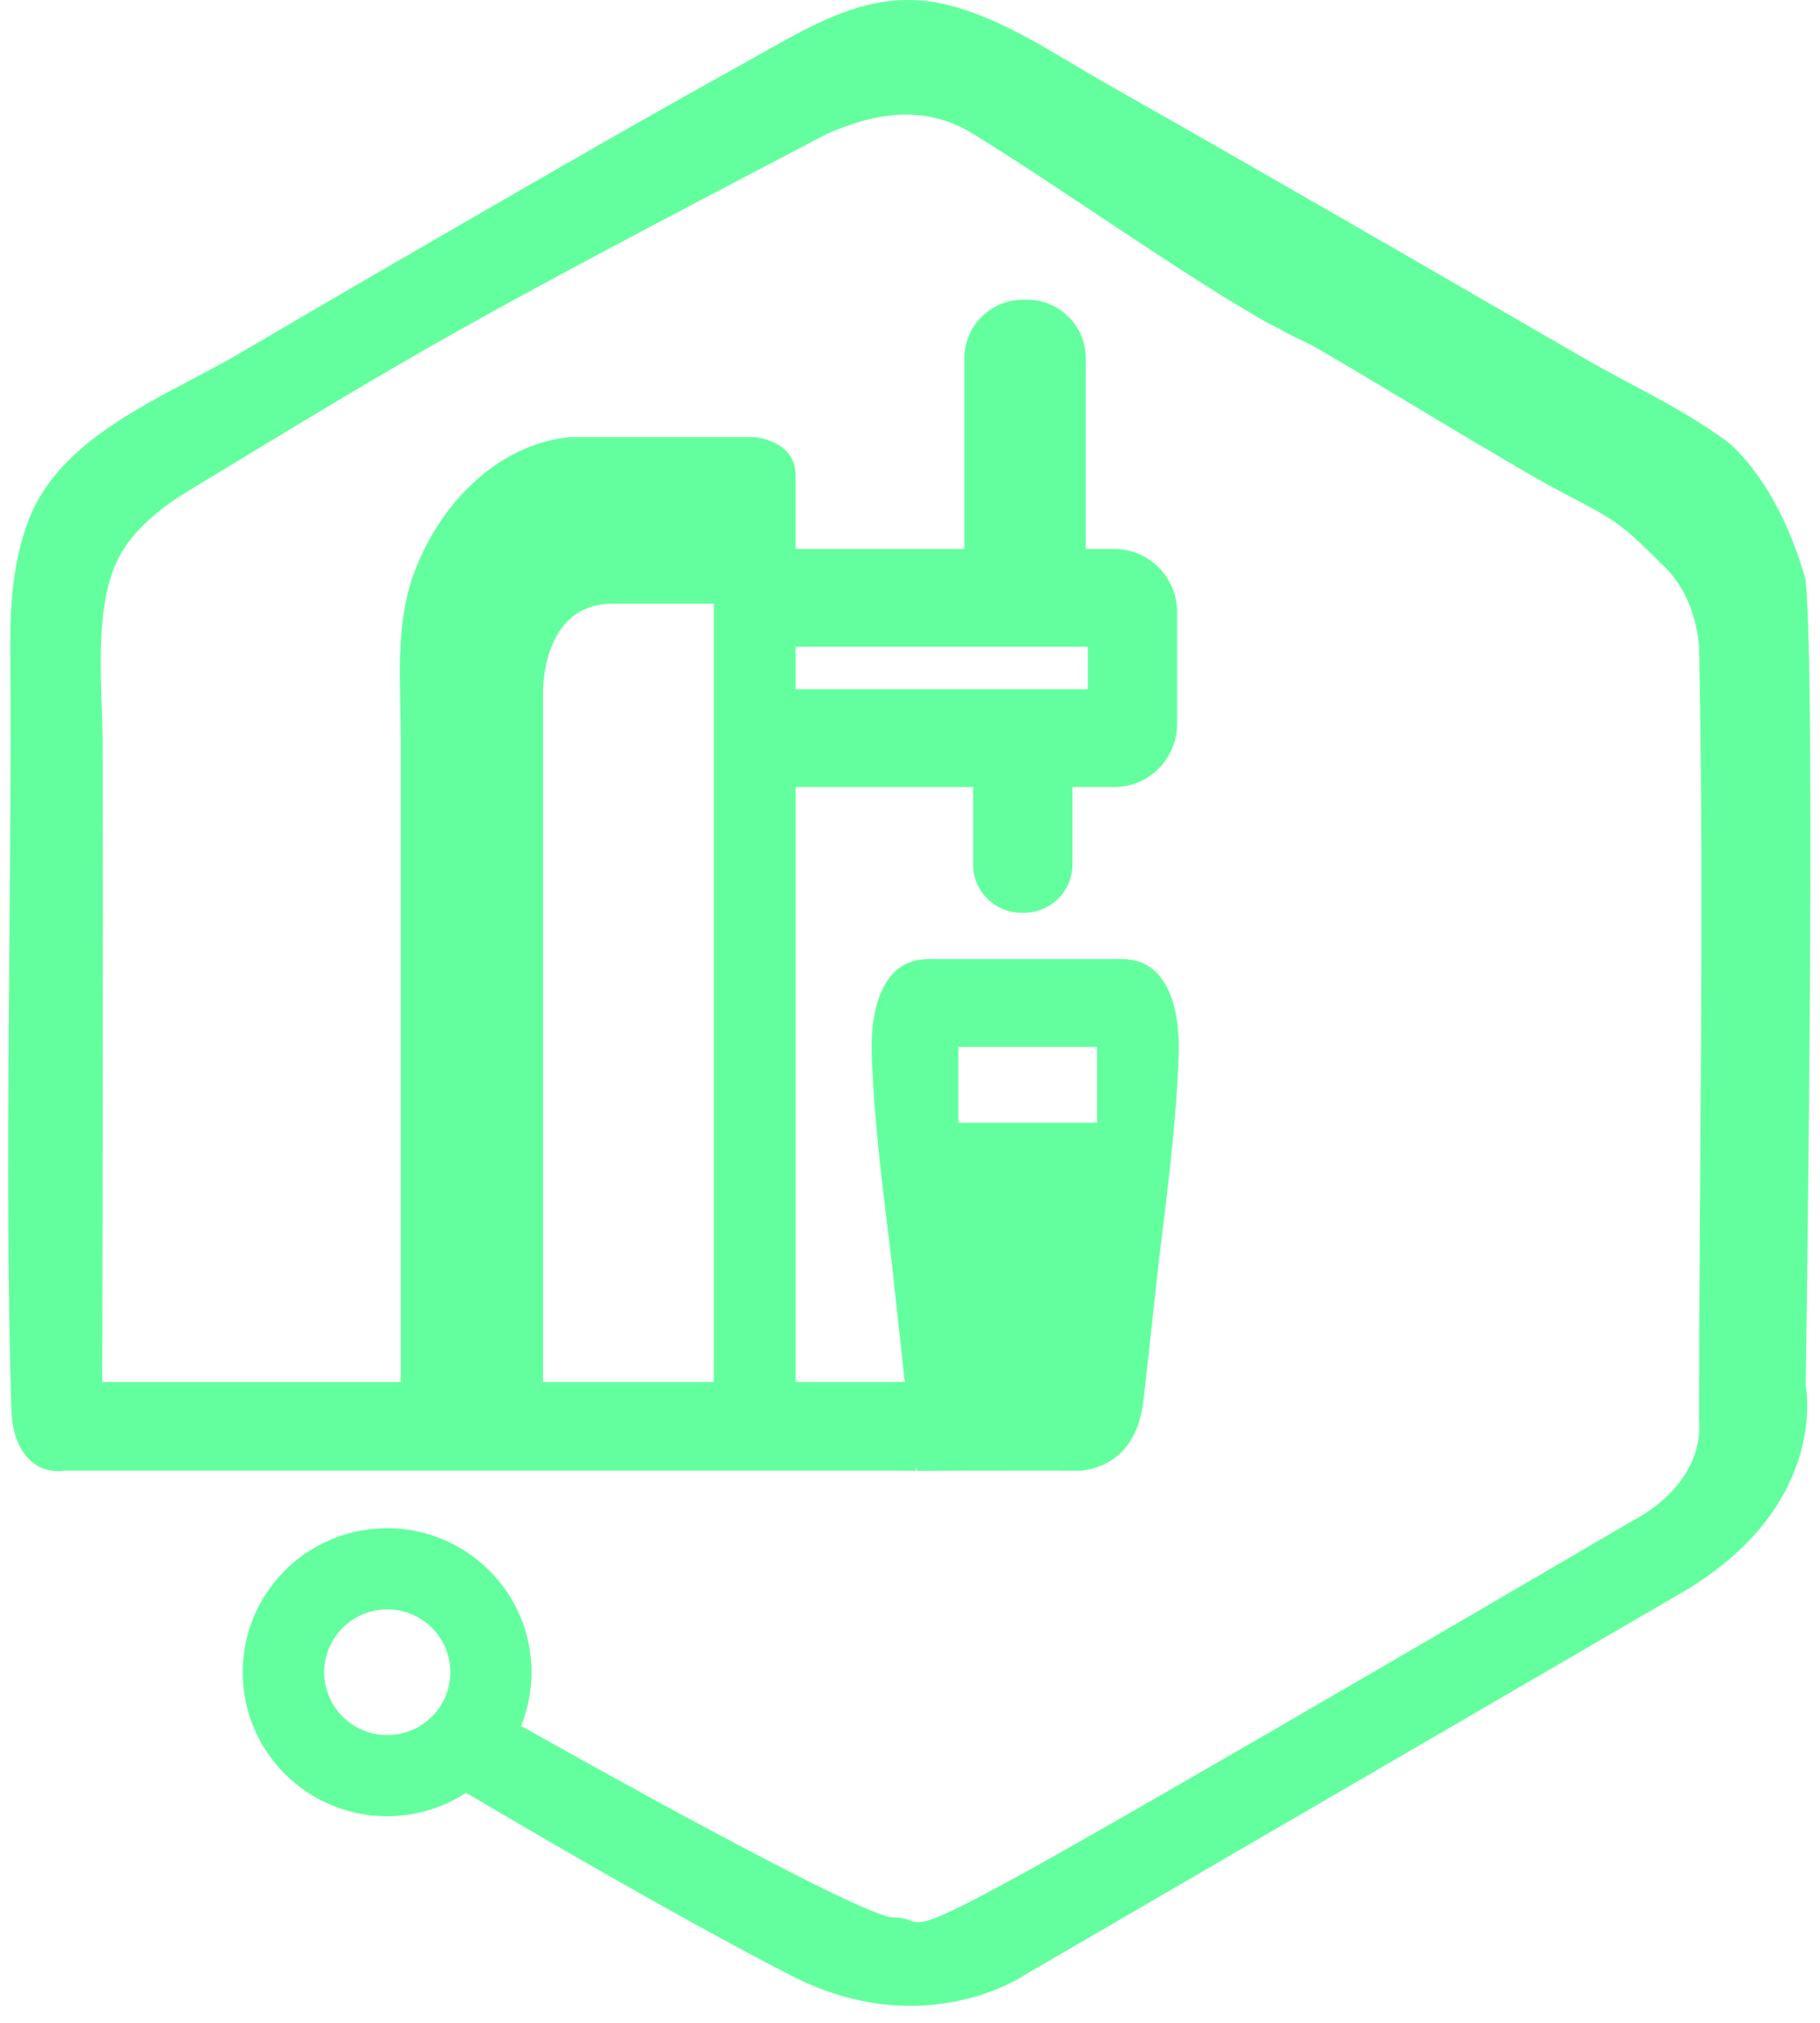 <svg xmlns="http://www.w3.org/2000/svg" version="1.1" xmlns:xlink="http://www.w3.org/1999/xlink" width="63" height="70"><svg width="63" height="70" viewBox="0 0 63 70" fill="none" xmlns="http://www.w3.org/2000/svg">
<path d="M62.512 20.092C61.5 16.5 59.741 15.245 59.741 15.245C58 14 56.475 13.348 54.88 12.424C51.115 10.244 47.347 8.066 43.575 5.904C41.829 4.902 40.083 3.905 38.332 2.914C36.534 1.897 34.653 0.575 32.626 0.13C30.003 -0.448 27.874 1.02 25.694 2.222C23.311 3.538 20.945 4.891 18.585 6.25C15.143 8.23 11.709 10.225 8.282 12.234C6.695 13.166 4.707 14.019 3.156 15.239C2.224 15.973 1.449 16.842 1.014 17.938C0.445 19.374 0.343 20.951 0.356 22.494C0.419 31.226 0.138 39.986 0.39 48.721C0.413 49.52 0.622 50.053 0.921 50.405C1.28 50.826 1.777 50.964 2.24 50.891H30.992L31.707 50.899L31.692 50.701C31.715 50.826 31.733 50.899 31.746 50.899C32.995 50.891 34.241 50.891 35.488 50.891C35.904 50.891 36.32 50.891 36.737 50.891C36.737 50.891 36.745 50.891 36.755 50.894H37.424C38.196 50.806 39.373 50.347 39.583 48.438C39.81 46.481 40.067 44.014 40.111 43.653C40.4 41.277 40.718 38.901 40.801 36.51C40.848 35.204 40.564 33.19 38.847 33.19H32.126C30.411 33.19 30.128 35.204 30.175 36.51C30.258 38.901 30.578 41.28 30.864 43.653C30.903 43.978 31.114 45.997 31.319 47.824H27.541V27.234H33.682V29.912C33.682 30.838 34.434 31.587 35.363 31.587H35.444C36.372 31.587 37.124 30.838 37.124 29.912V27.234H38.579C39.776 27.234 40.746 26.251 40.746 25.041V21.193C40.746 19.98 39.776 18.999 38.579 18.999H37.585V12.398C37.585 11.279 36.674 10.371 35.55 10.371H35.417C34.294 10.371 33.383 11.279 33.383 12.398V18.999H27.539V16.442C27.539 15.239 26.123 15.127 26.123 15.127H19.72C17.131 15.388 15.148 17.555 14.31 19.892C13.665 21.695 13.871 23.657 13.871 25.541V47.826H3.536C3.538 46.442 3.544 45.06 3.544 44.863C3.554 40.468 3.559 36.073 3.559 31.678C3.559 29.696 3.559 27.713 3.551 25.73C3.546 23.644 3.187 20.831 4.225 19.09C4.751 18.208 5.711 17.478 6.5 17C14.828 11.955 15.5 11.5 28.626 4.631C30.328 3.884 32.035 3.616 33.682 4.631C36.708 6.492 40.502 9.212 43.575 11C44.092 11.302 43.979 11.203 44.5 11.5C44.788 11.664 45.211 11.836 45.5 12C47.219 12.973 52.251 16.076 54 17C55.891 17.999 56 18 57.5 19.5C58.5 20.408 58.741 21.611 58.814 22.379C59 31.5 58.814 40.5 58.814 49.114C58.999 51.446 56.535 52.611 56.535 52.611C56.535 52.611 40.096 62.244 35.54 64.757C30.984 67.273 32.092 66.352 30.921 66.352C29.816 66.352 19.212 60.389 18.037 59.725C18.268 59.153 18.398 58.523 18.398 57.867C18.398 55.117 16.16 52.884 13.4 52.884C10.639 52.884 8.401 55.114 8.401 57.867C8.401 60.62 10.639 62.85 13.4 62.85C14.409 62.85 15.349 62.551 16.134 62.038C17.23 62.689 23.282 66.264 27.411 68.376C31.967 70.708 35.415 68.376 35.415 68.376C35.415 68.376 53.025 58.13 58.195 55.125C63.365 52.117 62.504 47.946 62.504 47.946C62.504 47.946 62.873 23.836 62.504 20.092H62.509H62.512ZM33.175 36.229H37.975V38.852H33.175V36.229ZM27.541 22.379H37.655V23.852H27.541V22.379ZM21.198 20.891H24.708V47.824H18.796V23.959C18.796 23.959 18.734 20.891 21.198 20.891ZM13.405 60.042C12.2 60.042 11.222 59.067 11.222 57.867C11.222 56.668 12.2 55.692 13.405 55.692C14.61 55.692 15.588 56.665 15.588 57.867C15.588 59.069 14.61 60.042 13.405 60.042Z" fill="#63FF9F"></path>
</svg><style>@media (prefers-color-scheme: light) { :root { filter: none; } }
@media (prefers-color-scheme: dark) { :root { filter: none; } }
</style></svg>